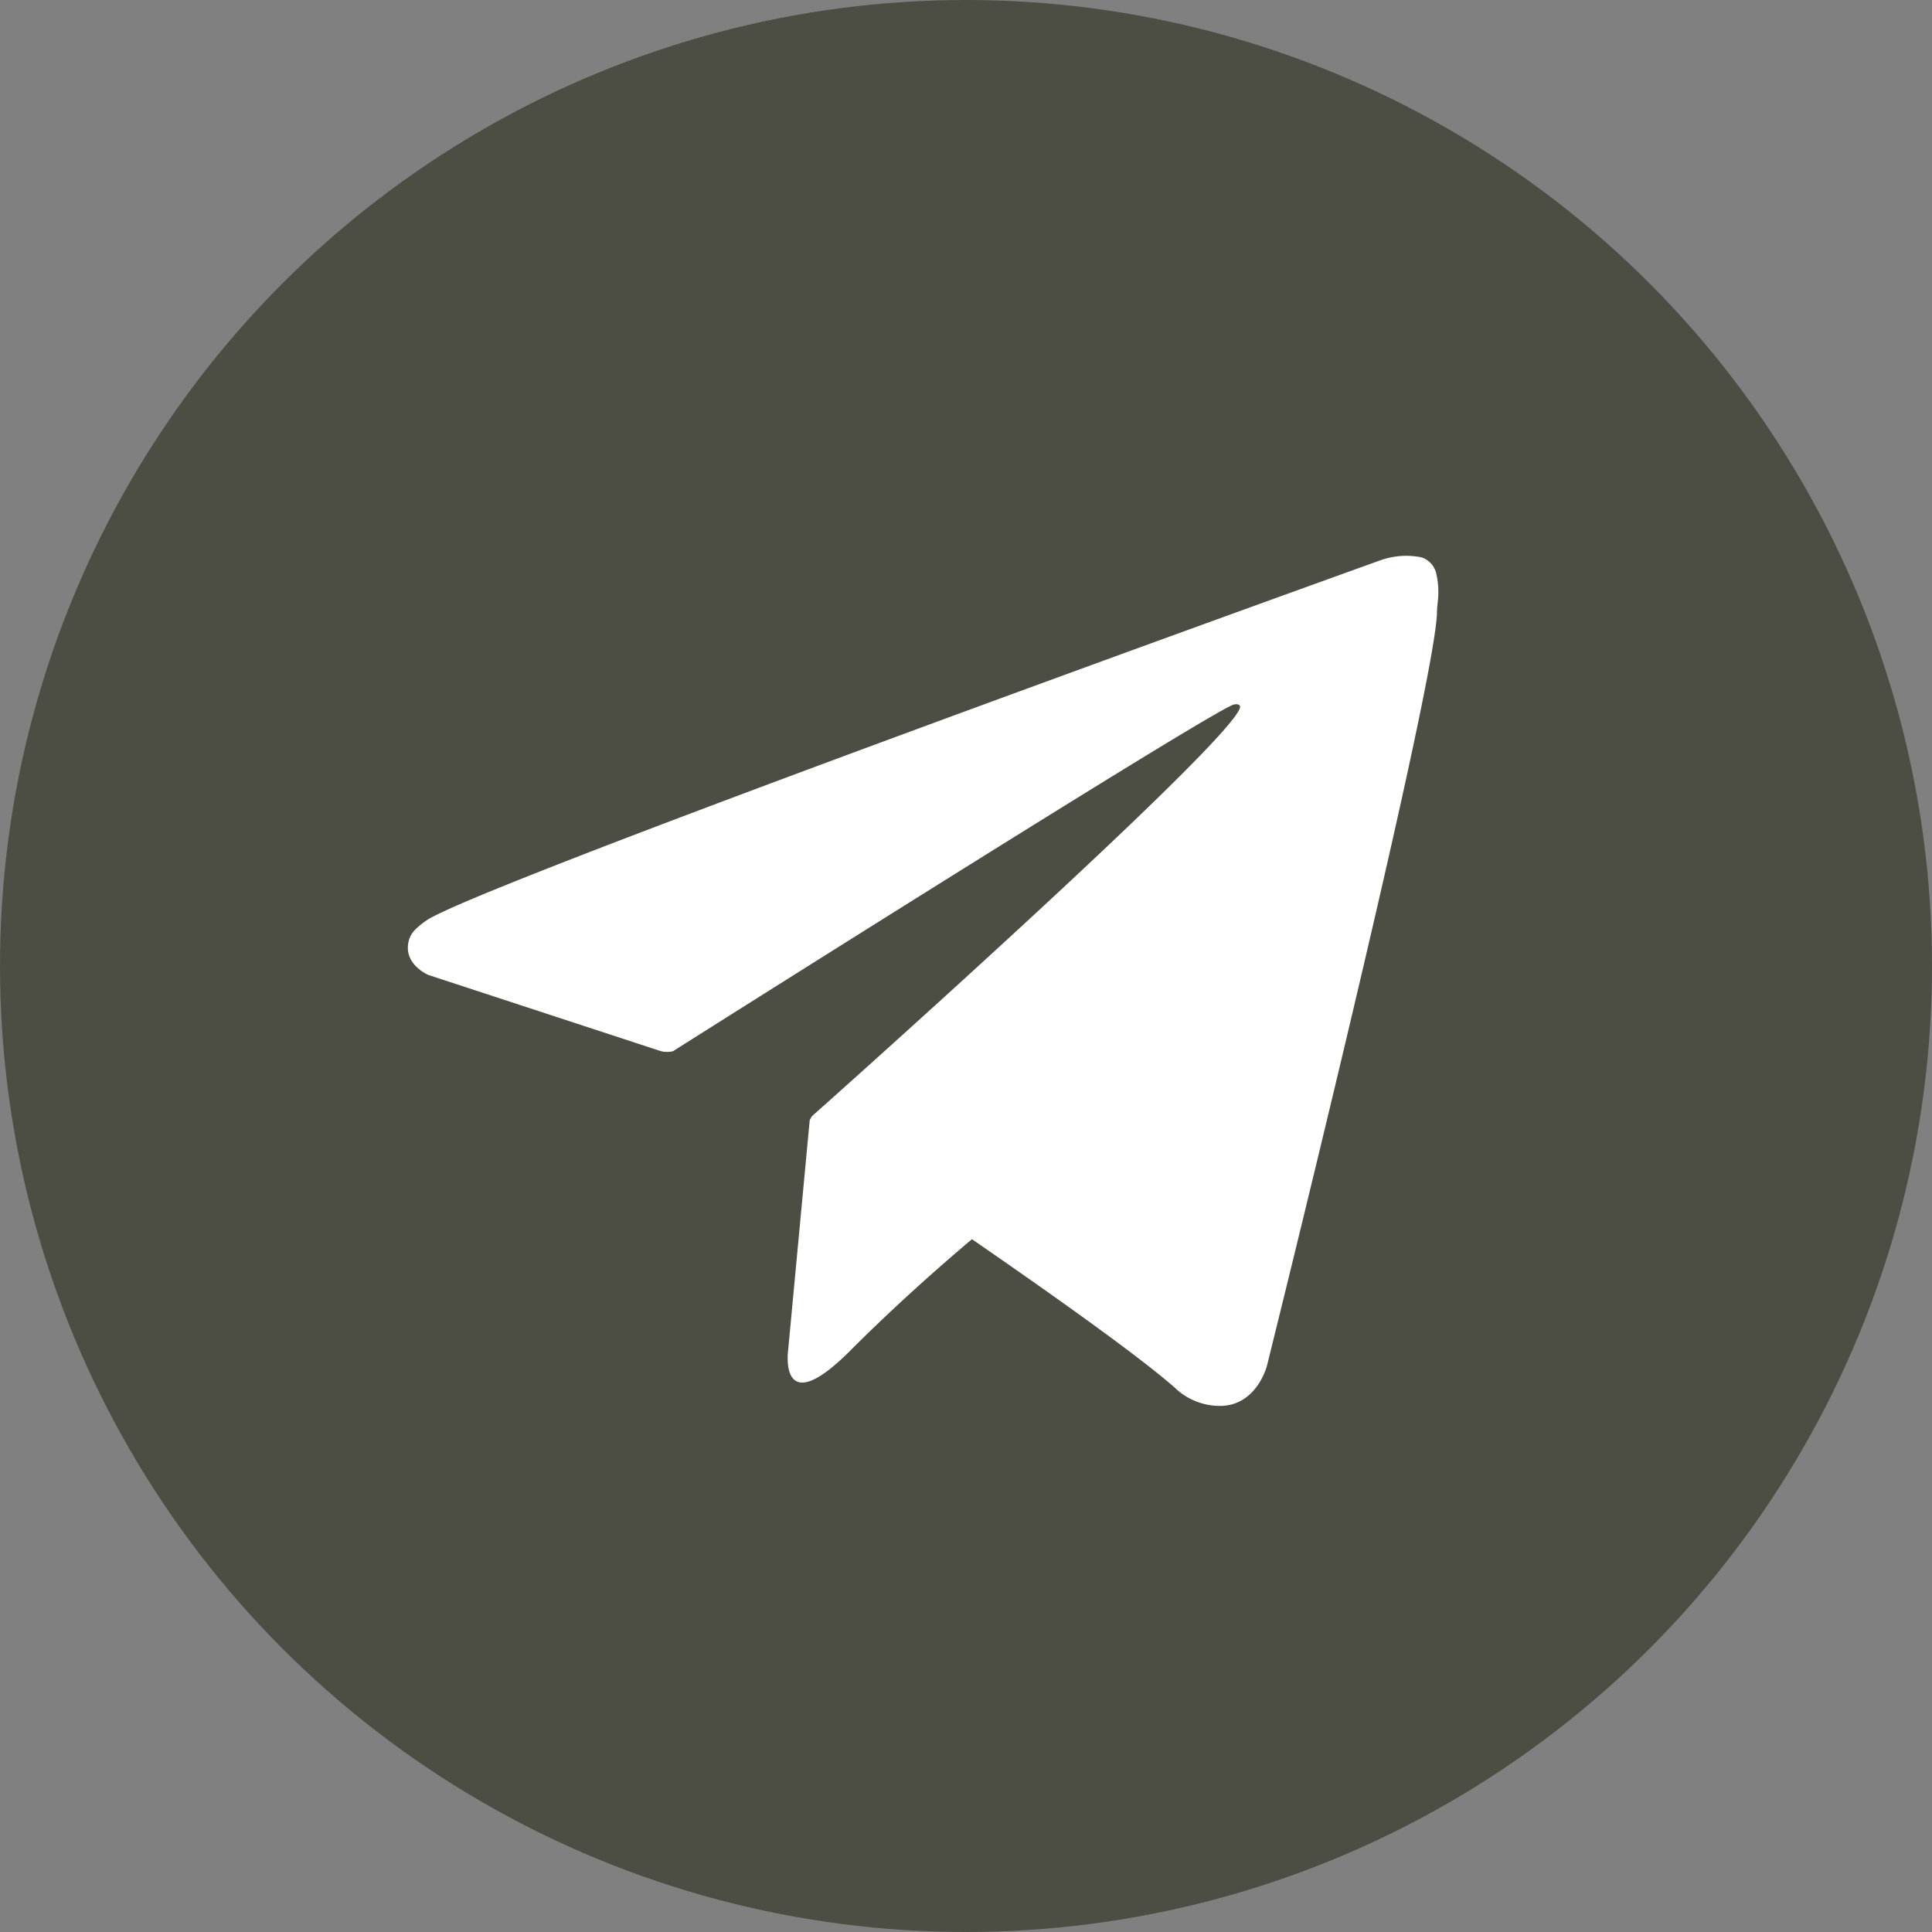 <svg xmlns="http://www.w3.org/2000/svg" viewBox="0 0 152.54 152.54"><rect x="0" y="0" width="152.54" height="152.54" fill="#808080" stroke="none"/><defs><style>.cls-1{fill:#4c4e43;}.cls-2{fill:#fff;}</style></defs><g id="Layer_2" data-name="Layer 2"><g id="Layer_16" data-name="Layer 16"><circle class="cls-1" cx="76.27" cy="76.27" r="76.27"/><path class="cls-2" d="M113.4,45.29A1.74,1.74,0,0,0,112.21,44a6.09,6.09,0,0,0-3.2.23S37.73,69.85,33.66,72.68c-.88.62-1.17,1-1.32,1.39-.7,2,1.49,2.91,1.49,2.91L52.2,83a2.06,2.06,0,0,0,.93,0c4.18-2.64,42.05-26.56,44.24-27.36.34-.1.6,0,.53.25C97,58.87,64.13,88.11,64.13,88.11a1.62,1.62,0,0,0-.2.34l0,0-1.71,18.23s-.72,5.58,4.87,0c3.93-3.94,7.75-7.24,9.65-8.84,6.32,4.36,13.12,9.18,16,11.71A5.13,5.13,0,0,0,96.46,111c2.79-.1,3.57-3.16,3.57-3.16s13-52.28,13.42-59.29c0-.68.1-1.12.11-1.59A6.46,6.46,0,0,0,113.4,45.29Z"/></g></g></svg>